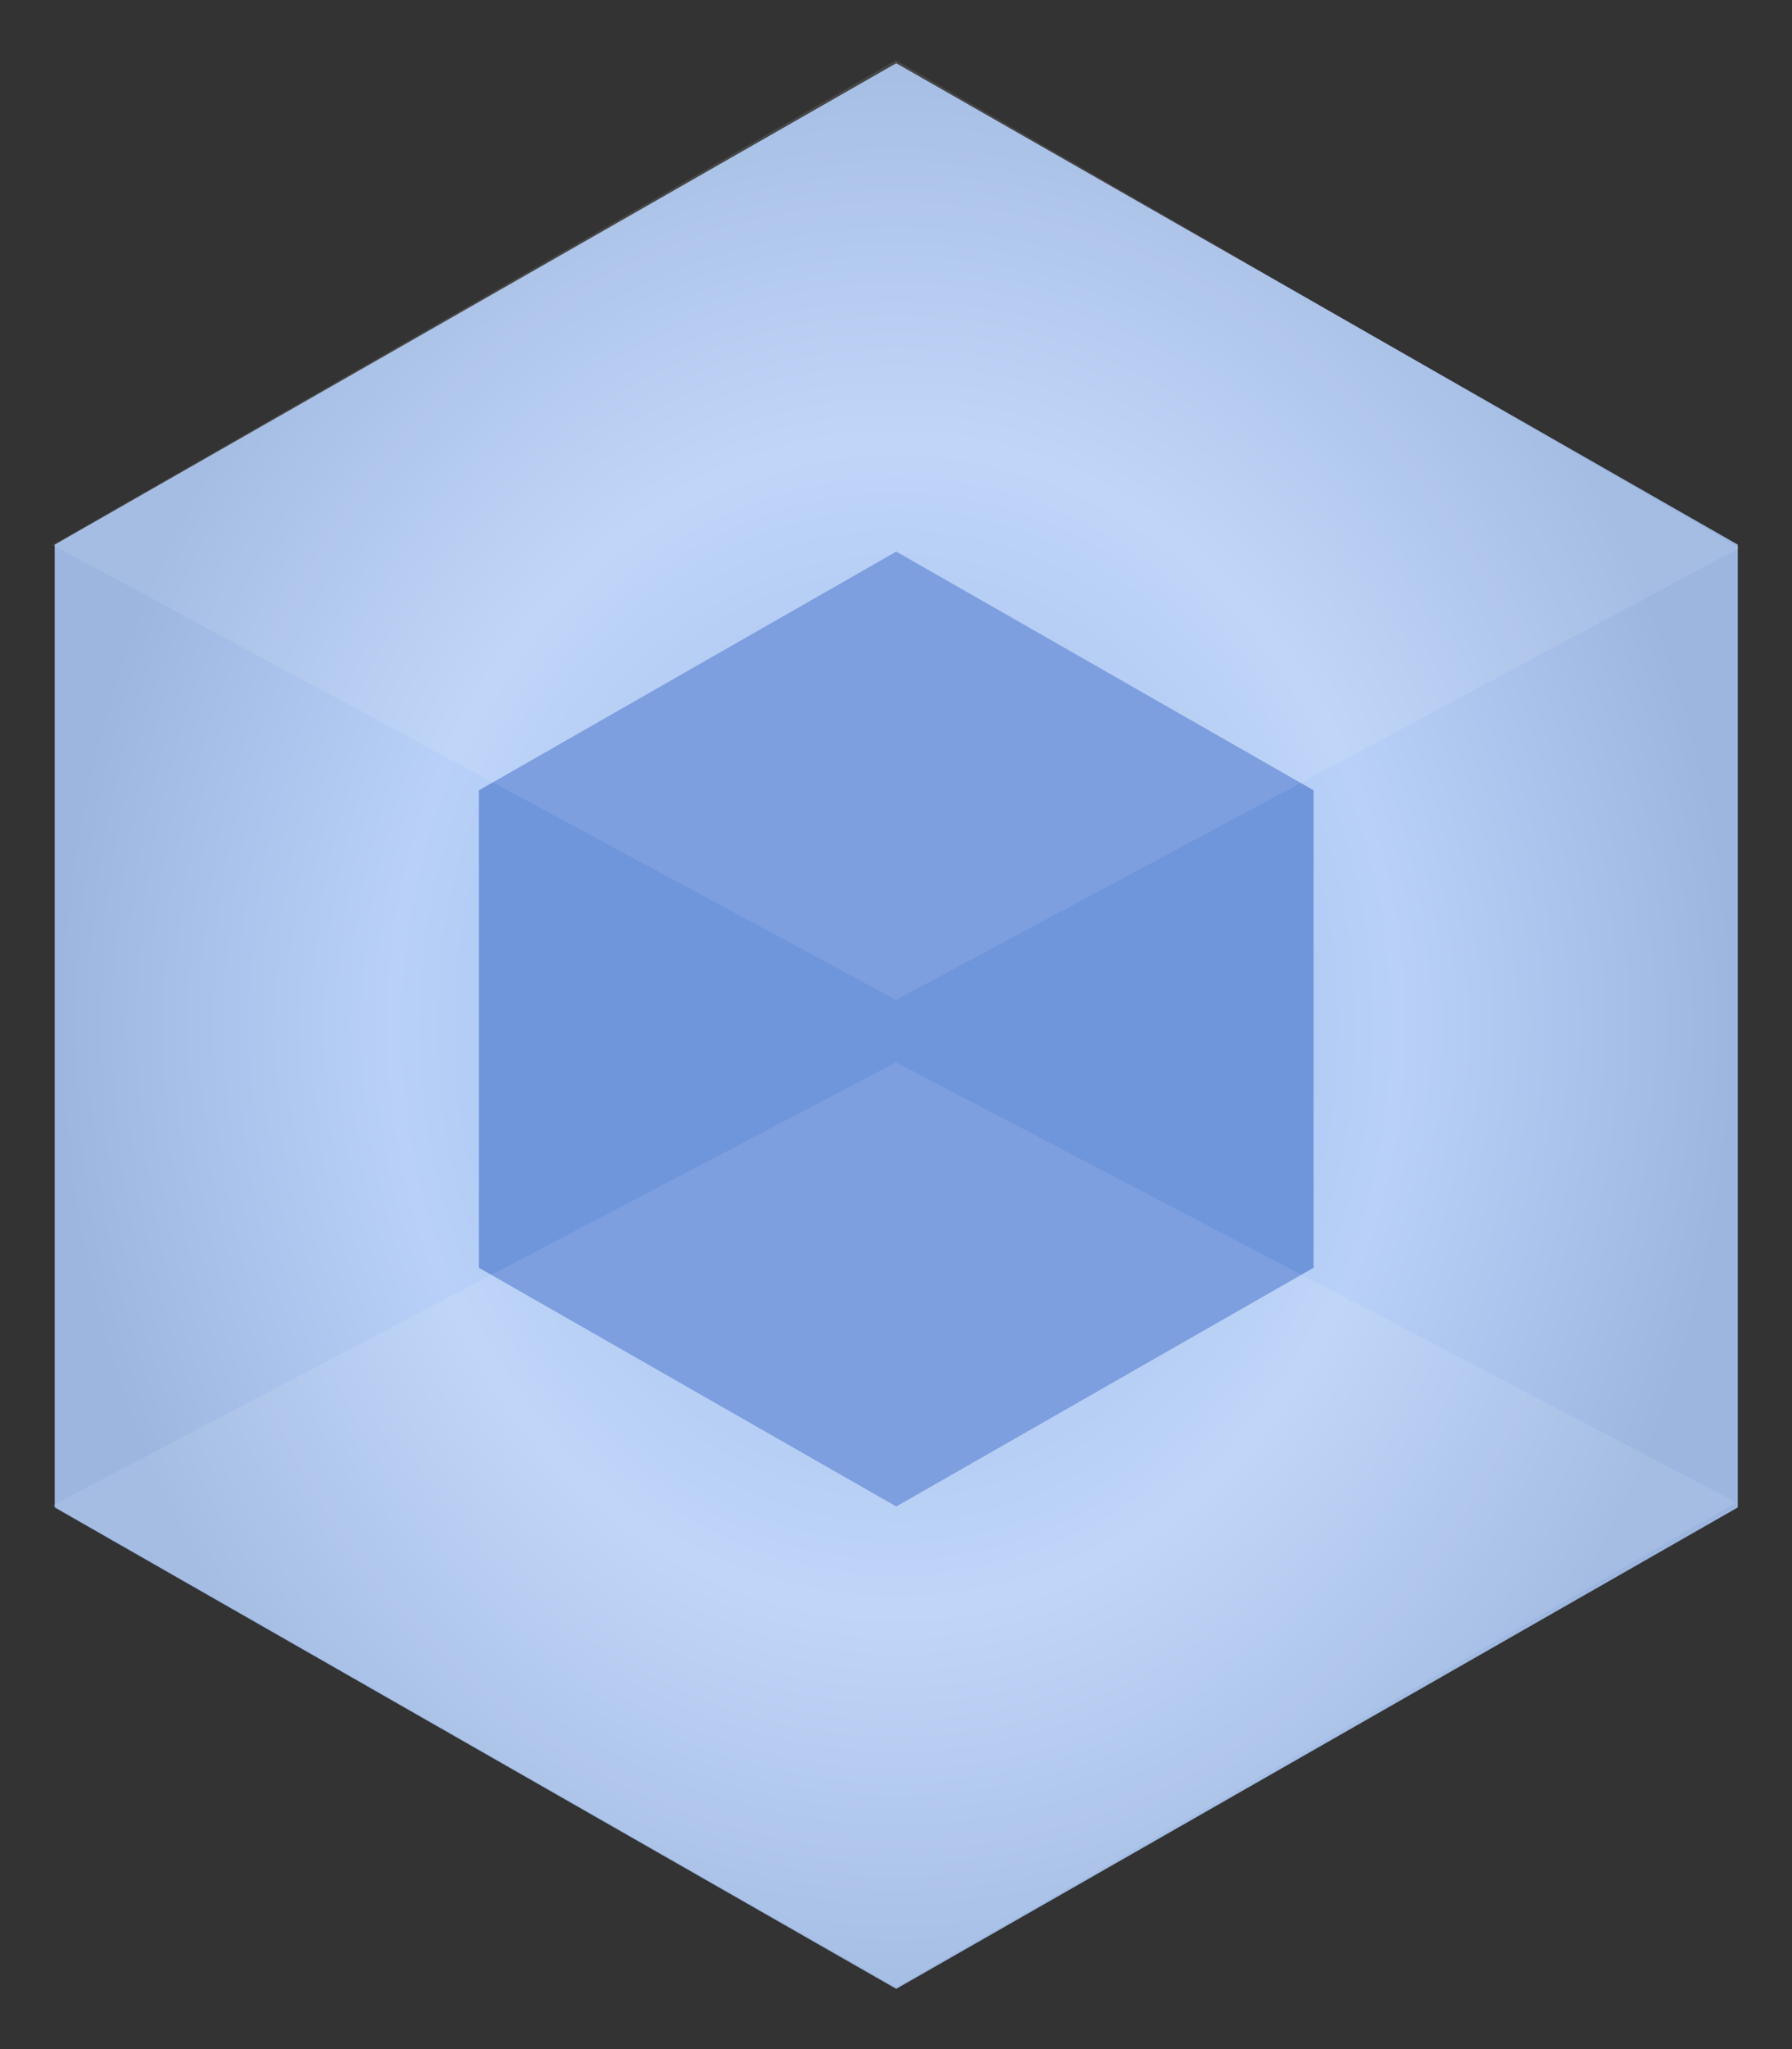 <svg xmlns="http://www.w3.org/2000/svg" xmlns:xlink="http://www.w3.org/1999/xlink" viewBox="0 0 74.375 85" fill="#fff" fill-rule="evenodd" stroke="#000" stroke-linecap="round" stroke-linejoin="round"><rect x="0" y="0" width="74.375" height="85" fill="#333333" stroke="none"/><use xlink:href="#B" x="2.188" y="2.5"/><defs><radialGradient fx="50%" fy="50%" id="A"><stop stop-color="#93b4e7" offset="0%"/><stop stop-color="#b9d1f8" offset="60%"/><stop stop-color="#9cb6e0" offset="100%"/></radialGradient></defs><symbol id="B" overflow="visible"><g stroke="none"><path d="M35.009.124L.082 20.093v39.938L35.009 80l34.927-19.969V20.093L35.009.124z" fill="url(#A)"/><path d="M35.01 20.38l-17.321 9.903v19.806l17.321 9.903 17.321-9.903V30.283L35.01 20.38z" fill="#6f95db"/><path d="M35 0L0 20.105l35 18.871 35-18.748L35 0zm0 41.567L0 59.945l35 19.982 34.875-20.105L35 41.567z" fill-opacity=".1"/></g></symbol></svg>